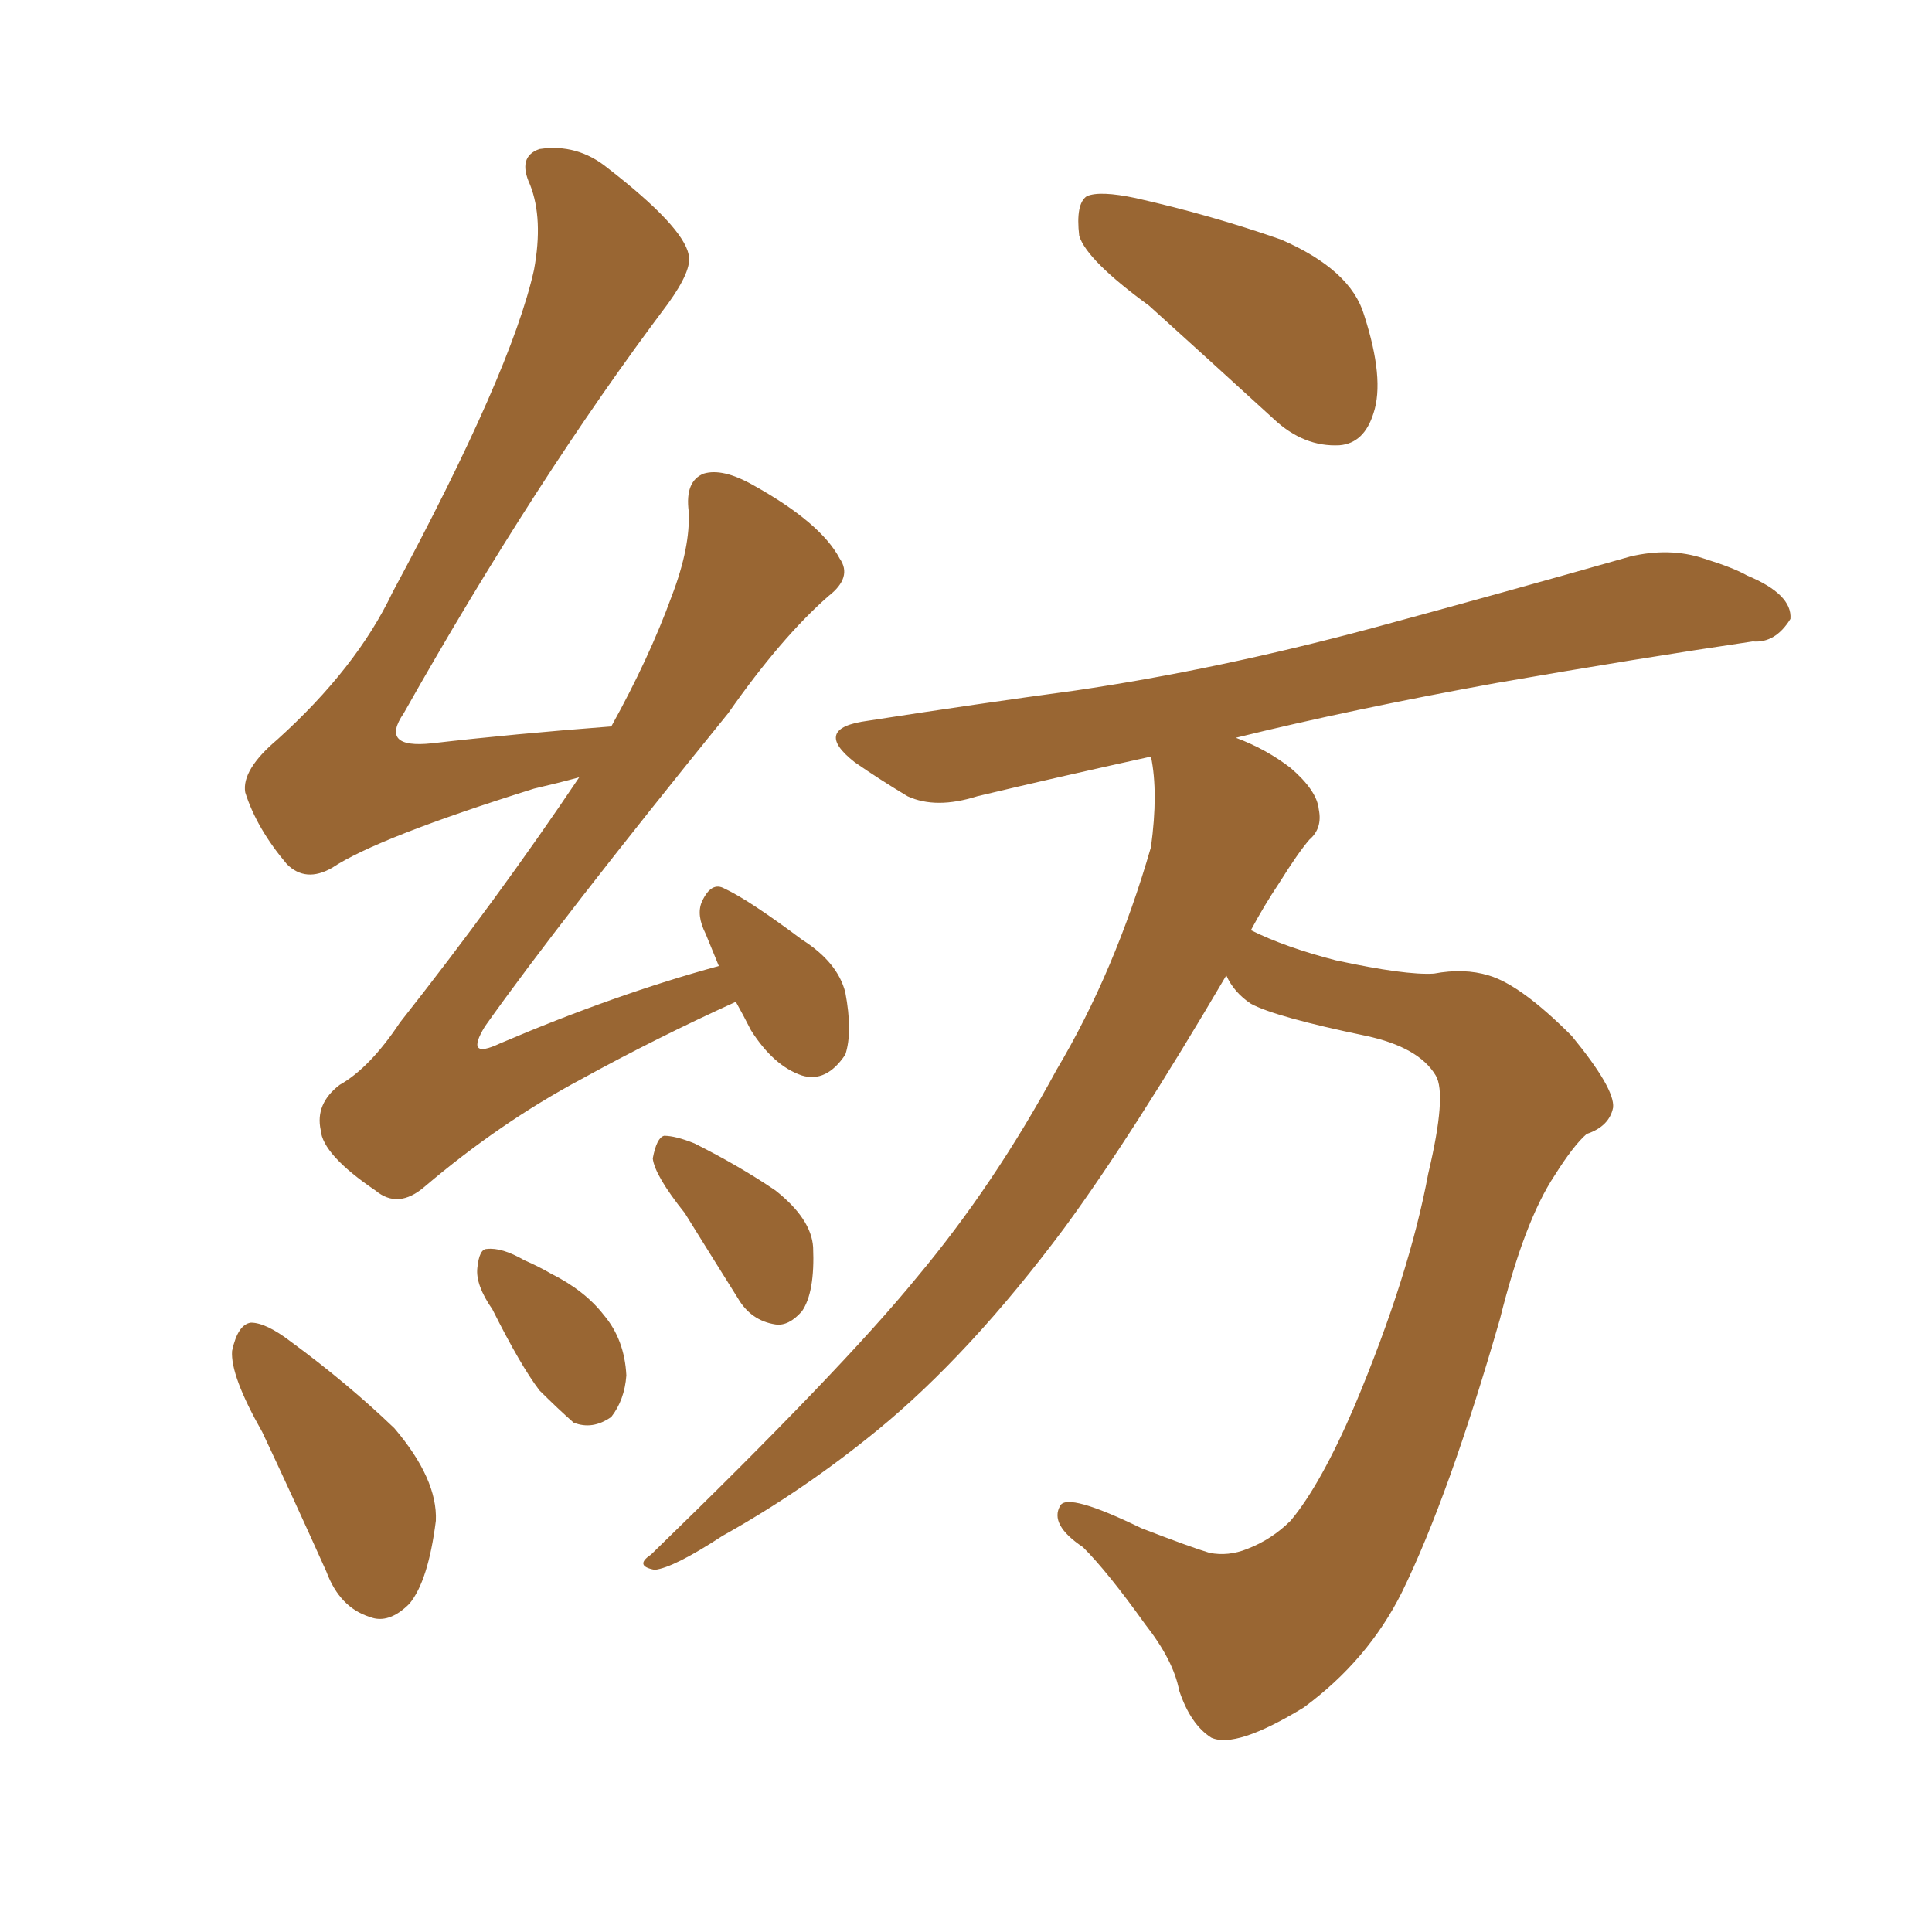 <svg xmlns="http://www.w3.org/2000/svg" xmlns:xlink="http://www.w3.org/1999/xlink" width="150" height="150"><path fill="#996633" padding="10" d="M57.13 77.78L57.13 77.78Q50.98 80.57 45.12 83.79L45.12 83.79Q38.82 87.16 32.96 92.14L32.96 92.14Q30.91 93.90 29.15 92.43L29.15 92.43Q25.05 89.65 24.90 87.74L24.90 87.74Q24.46 85.69 26.37 84.23L26.37 84.23Q28.71 82.91 31.05 79.39L31.05 79.39Q38.67 69.73 44.97 60.35L44.97 60.35Q43.36 60.79 41.46 61.23L41.46 61.23Q29.30 65.04 25.78 67.38L25.78 67.38Q23.73 68.55 22.27 67.09L22.27 67.09Q19.92 64.31 19.04 61.52L19.04 61.52Q18.75 59.77 21.53 57.42L21.53 57.42Q27.69 51.86 30.47 46.00L30.47 46.00Q39.70 28.86 41.46 20.95L41.46 20.95Q42.19 16.99 41.16 14.36L41.16 14.36Q40.14 12.16 41.89 11.57L41.89 11.57Q44.82 11.13 47.17 13.04L47.17 13.04Q53.03 17.58 53.47 19.78L53.47 19.78Q53.76 20.95 51.86 23.58L51.86 23.58Q41.60 37.21 31.35 55.37L31.35 55.37Q29.44 58.15 33.54 57.71L33.54 57.71Q39.84 56.98 47.46 56.40L47.46 56.40Q50.39 51.12 52.15 46.29L52.15 46.29Q53.61 42.48 53.47 39.70L53.47 39.70Q53.17 37.35 54.64 36.77L54.64 36.77Q56.10 36.33 58.45 37.65L58.45 37.65Q63.72 40.58 65.19 43.36L65.19 43.36Q66.21 44.82 64.31 46.29L64.31 46.29Q60.64 49.51 56.54 55.37L56.54 55.37Q43.36 71.63 37.65 79.69L37.65 79.69Q36.04 82.32 38.82 81.01L38.82 81.01Q47.75 77.20 55.81 75L55.81 75Q55.22 73.54 54.79 72.51L54.79 72.51Q54.05 71.04 54.49 70.02L54.49 70.02Q55.22 68.41 56.25 68.99L56.25 68.99Q58.15 69.87 62.26 72.95L62.26 72.95Q65.04 74.71 65.63 77.05L65.63 77.05Q66.21 80.13 65.63 81.88L65.63 81.88Q64.16 84.08 62.26 83.50L62.26 83.50Q60.06 82.76 58.30 79.98L58.30 79.98Q57.71 78.81 57.13 77.78ZM20.36 111.18L20.36 111.18Q17.87 106.79 18.02 104.88L18.02 104.88Q18.46 102.83 19.48 102.69L19.48 102.69Q20.65 102.69 22.56 104.15L22.56 104.15Q26.95 107.37 30.62 110.89L30.62 110.89Q33.98 114.84 33.84 118.07L33.84 118.07Q33.25 122.75 31.79 124.51L31.79 124.51Q30.18 126.12 28.71 125.54L28.71 125.54Q26.37 124.80 25.34 122.02L25.34 122.02Q22.71 116.16 20.36 111.18ZM38.23 101.66L38.23 101.66Q36.91 99.76 37.06 98.44L37.06 98.44Q37.21 96.97 37.79 96.97L37.79 96.97Q38.96 96.83 40.72 97.85L40.72 97.85Q41.75 98.29 42.77 98.88L42.77 98.88Q45.41 100.20 46.88 102.10L46.88 102.10Q48.49 104.00 48.63 106.79L48.63 106.79Q48.49 108.69 47.46 110.01L47.46 110.01Q46.00 111.04 44.53 110.45L44.53 110.45Q43.36 109.42 41.89 107.96L41.89 107.96Q40.43 106.05 38.23 101.66ZM53.17 94.19L53.17 94.19Q50.83 91.26 50.68 89.94L50.68 89.94Q50.98 88.33 51.56 88.18L51.56 88.18Q52.44 88.18 53.91 88.77L53.91 88.77Q57.42 90.53 60.21 92.43L60.21 92.43Q62.99 94.63 63.13 96.83L63.13 96.83Q63.28 100.34 62.26 101.81L62.26 101.81Q61.23 102.98 60.21 102.83L60.21 102.83Q58.30 102.54 57.28 100.78L57.28 100.78Q55.08 97.27 53.17 94.19ZM89.21 23.73L89.21 23.73Q84.38 20.21 83.79 18.31L83.79 18.31Q83.50 15.82 84.38 15.23L84.38 15.23Q85.40 14.79 88.18 15.38L88.18 15.38Q94.04 16.70 99.46 18.60L99.46 18.60Q104.88 20.95 105.91 24.46L105.91 24.46Q107.52 29.44 106.64 32.08L106.64 32.08Q105.91 34.42 104.00 34.57L104.00 34.57Q101.22 34.72 98.88 32.52L98.88 32.52Q93.75 27.83 89.21 23.73ZM95.21 75.73L95.21 75.73L95.21 75.73Q87.89 88.18 82.62 95.36L82.62 95.36Q75.29 105.18 68.12 111.04L68.12 111.04Q62.40 115.72 56.10 119.24L56.10 119.24Q52.29 121.73 50.83 121.88L50.83 121.88Q49.22 121.58 50.54 120.70L50.54 120.70Q65.33 106.35 71.19 99.17L71.19 99.17Q77.20 91.99 82.03 83.06L82.03 83.06Q86.57 75.44 89.36 65.77L89.36 65.77Q89.94 61.52 89.36 58.74L89.36 58.74Q82.03 60.35 75.88 61.82L75.88 61.82Q72.66 62.84 70.46 61.82L70.46 61.82Q68.26 60.50 66.36 59.18L66.36 59.18Q62.99 56.54 67.38 55.96L67.38 55.96Q75.88 54.64 83.50 53.61L83.50 53.61Q94.48 52.00 106.49 48.78L106.49 48.78Q116.75 46.00 126.56 43.21L126.56 43.21Q129.64 42.48 132.28 43.36L132.28 43.36Q134.62 44.09 135.64 44.68L135.64 44.68Q139.16 46.14 139.01 48.05L139.01 48.05Q137.84 49.95 136.08 49.80L136.08 49.80Q127.15 51.12 116.16 53.03L116.16 53.03Q104.88 55.08 95.95 57.28L95.95 57.28Q98.29 58.15 100.20 59.62L100.20 59.62Q102.25 61.38 102.39 62.84L102.39 62.84Q102.69 64.31 101.66 65.19L101.66 65.19Q100.78 66.21 99.32 68.55L99.32 68.55Q98.14 70.31 97.12 72.22L97.12 72.22Q99.76 73.54 103.71 74.56L103.71 74.56Q109.13 75.73 111.33 75.59L111.33 75.59Q113.67 75.15 115.58 75.73L115.58 75.73Q118.07 76.46 122.02 80.42L122.02 80.42Q125.39 84.52 125.24 85.99L125.24 85.99Q124.95 87.45 123.19 88.04L123.19 88.04Q122.17 88.92 120.70 91.26L120.70 91.26Q118.36 94.78 116.46 102.39L116.46 102.39Q112.50 116.16 108.84 123.63L108.84 123.63Q106.20 128.91 101.22 132.57L101.22 132.57Q95.95 135.79 94.04 134.91L94.04 134.91Q92.43 133.89 91.55 131.25L91.55 131.25Q91.11 128.91 88.92 126.12L88.92 126.12Q85.99 122.02 84.08 120.12L84.08 120.12Q81.45 118.36 82.32 116.89L82.32 116.89Q82.91 115.87 88.62 118.65L88.62 118.65Q92.43 120.12 93.90 120.56L93.90 120.56Q95.36 120.85 96.83 120.26L96.83 120.26Q98.73 119.53 100.20 118.07L100.20 118.07Q102.54 115.28 105.18 109.13L105.18 109.13Q109.42 99.02 110.89 91.11L110.89 91.11Q112.35 84.96 111.47 83.50L111.47 83.50Q110.16 81.30 106.05 80.42L106.05 80.42Q99.02 78.96 97.12 77.93L97.12 77.93Q95.80 77.05 95.21 75.73Z"/></svg>